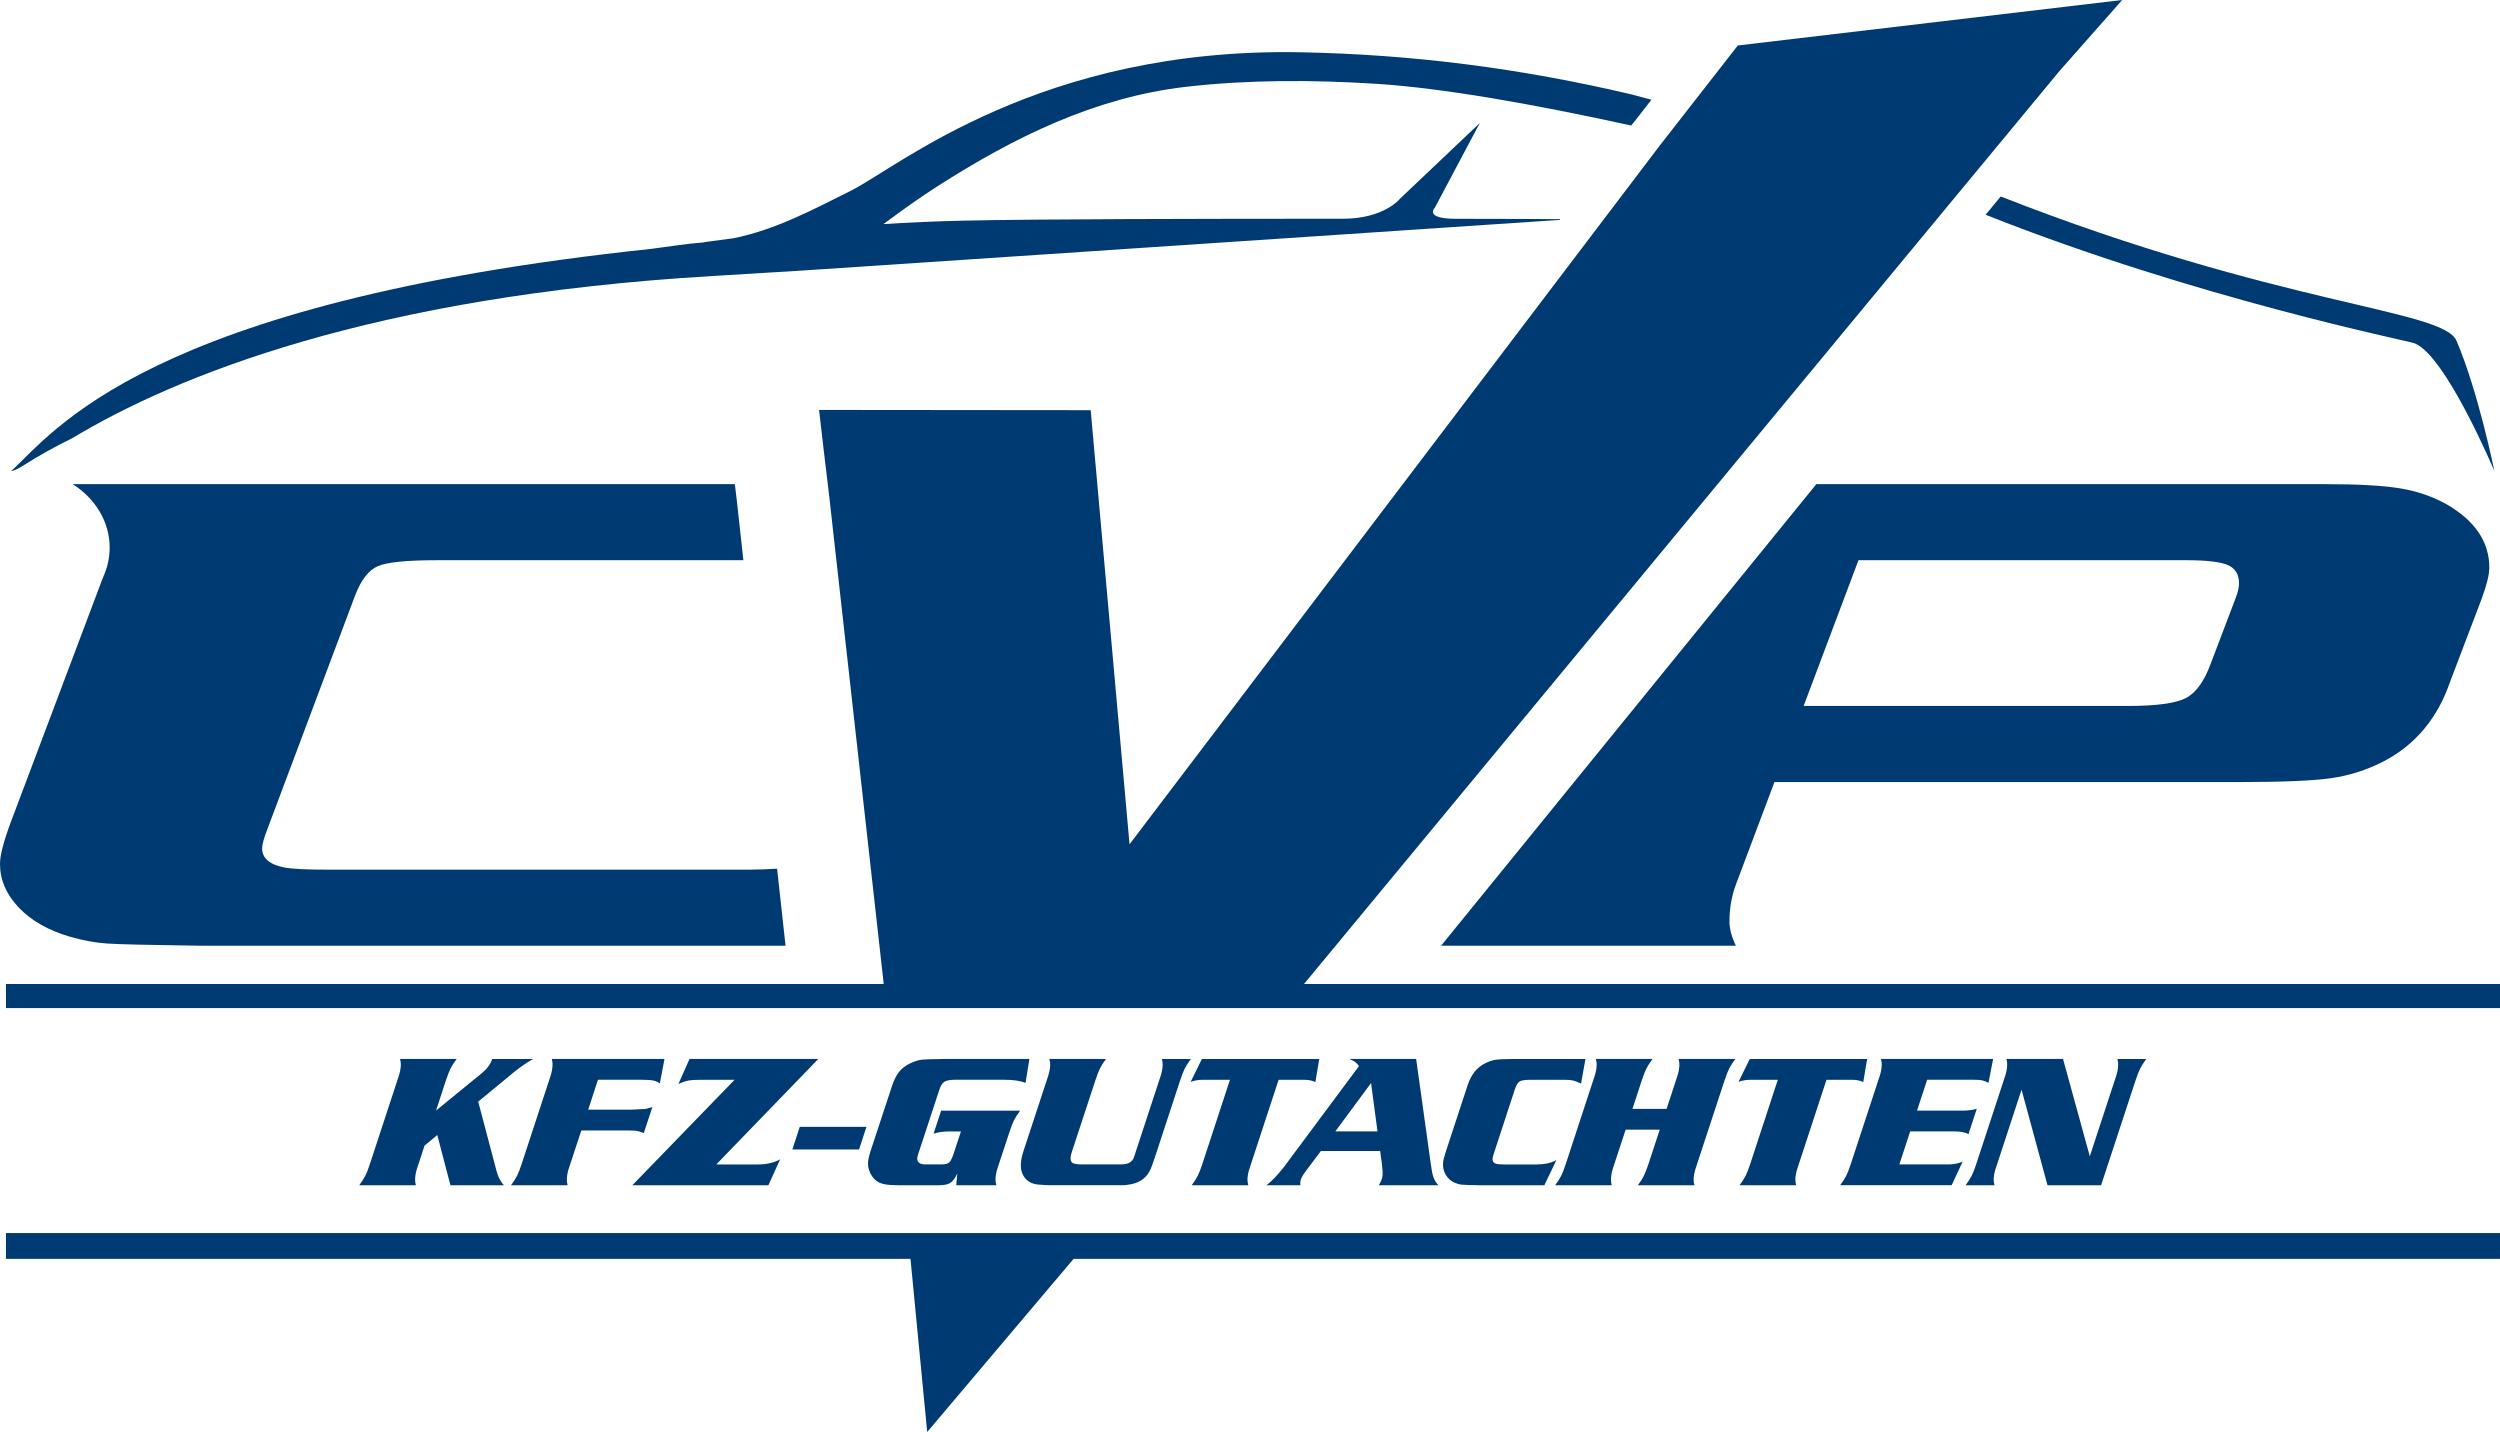 <?xml version="1.0" encoding="UTF-8"?>
<svg id="Ebene_1" data-name="Ebene 1" xmlns="http://www.w3.org/2000/svg" viewBox="0 0 765.32 438.38">
  <defs>
    <style>
      .cls-1 {
        fill: #003a73;
        stroke-width: 0px;
      }
    </style>
  </defs>
  <path class="cls-1" d="m748.88,154.33c-4.24-2.35-8.92-3.96-14.07-4.82-5.14-.86-12.85-1.3-23.14-1.3h-155.64l-114.88,141.31h90.26c-1.32-2.71-1.97-5.19-1.97-7.46,0-3.99.66-7.77,1.97-11.29l11.8-31.36h142.29c13.11,0,22.46-.39,28.07-1.18,5.59-.79,10.96-2.51,16.1-5.14,9.78-5.11,16.6-13.28,20.42-24.52l9.54-25.06c1.61-4.35,2.42-7.59,2.42-9.73,0-7.93-4.4-14.41-13.16-19.45Zm-64.37,28.45l-7.71,20.29c-2.02,5.52-4.58,9.08-7.71,10.66-3.12,1.59-9.02,2.38-17.7,2.38h-99.25l16.79-44.61h100.46c6.15,0,10.37.51,12.63,1.49,2.27,1,3.4,2.86,3.4,5.55,0,1.23-.3,2.65-.92,4.24Z"/>
  <path class="cls-1" d="m3.33,251.62c-2.22,5.94-3.33,10.2-3.33,12.83,0,4.92,1.91,9.35,5.74,13.37,3.82,4,9,6.97,15.53,8.89,4.02,1.17,7.84,1.88,11.47,2.13,3.62.25,13.28.46,28.95.68h178.79l-2.59-23.59c-2.73.16-5.6.27-8.61.3H100.32c-6.35,0-10.72-.22-13.13-.63-4.63-.9-6.95-2.85-6.95-5.91,0-1.15.6-3.31,1.81-6.4l26.7-71.12c1.82-4.7,4.13-7.66,6.94-8.86,2.81-1.21,8.8-1.81,17.95-1.81h93.93l-1.98-17.99c-.19-1.42-.63-5.3-.63-5.3H22.26c6.84,4.36,11.31,11.43,11.31,19.44,0,3.17-.7,6.19-1.97,8.95h.04c-.08.19-.18.38-.27.59L3.33,251.62Z"/>
  <g>
    <path class="cls-1" d="m751.99,104.3c-4.17-9.67-53.95-10.57-139.52-44.15l-4.62,5.59c64.58,25.64,129.36,38.58,131.31,39.35,9.56,3.73,24.45,39.14,24.45,39.14,0,0-5.02-24.64-11.62-39.94Z"/>
    <path class="cls-1" d="m477.48,67.32l.17-.23c-7.06-.03-12.22-.11-31.91-.11-9.87,0-6.54-3.32-6.54-3.32l13.81-26-24.39,23.13s-4.81,6.17-17.5,6.17c-41.81,0-94.79.09-116.38.59-8.41.19-16.57.57-24.3,1.05,5.41-4,10.88-7.96,16.56-11.59,23.28-14.9,48.07-27.19,75.96-30.42,19.19-2.21,38.88-2.16,58.24-.94,20.05,1.26,47.63,6.09,78.15,12.77l.49-.58.3-.36,5.41-6.95c-3.61-.98-5.79-1.56-6.1-1.63-34.15-8.02-66.72-12.19-100.84-12.89-80.19-1.66-123.4,34.98-138.12,42.37-11.61,5.81-23.05,11.92-35.85,14.54-5.85.74-9.25,1.26-9.25,1.26v.03c-5.42.41-10.78,1.31-16.18,1.99C43.98,92.67,16.3,132.55,3.39,144.24c1.57-.34,2.84-1.15,4.12-1.97,4.74-3.01,9.61-5.67,14.53-8.09,31.73-19.08,91.75-43.55,196.18-49.69,18.81-1.1,34.34-2.1,47.15-2.98l212.1-14.19Z"/>
  </g>
  <g>
    <path class="cls-1" d="m133.48,339.98l14.21-11.61c1.57-1.34,2.56-2.74,2.98-4.19h12.52c-2.18,1.27-4.17,2.63-5.95,4.11l-10.85,8.95,5.58,21.1c.49,1.93,1.26,3.43,2.32,4.5h-16.4l-4.02-15.38-3.91,3.26-2.3,7.02c-.31.94-.51,1.96-.58,3.06-.04.62.03,1.3.23,2.04h-17.33c.81-1.1,1.43-2.07,1.86-2.92.43-.85.91-2.08,1.43-3.68l8.85-26.97c.31-.93.5-1.94.58-3.06.04-.62-.03-1.3-.23-2.04h17.33c-.83,1.11-1.46,2.09-1.88,2.93-.42.84-.89,2.06-1.42,3.67l-3.02,9.21Z"/>
    <path class="cls-1" d="m183.05,330.55l-2.99,9.15h13.11c2.46-.09,3.9-.17,4.32-.21.42-.05,1.16-.25,2.22-.61l-2.63,7.99c-.9-.36-1.61-.58-2.12-.67-.51-.09-1.4-.13-2.67-.13h-14.33l-3.85,11.67c-.31.94-.51,1.96-.58,3.06-.04.62.03,1.3.23,2.04h-17.33c.81-1.1,1.43-2.07,1.86-2.92.43-.85.91-2.08,1.43-3.68l8.85-26.97c.31-.93.5-1.94.58-3.06.04-.62-.03-1.3-.23-2.04h34.5l-1.43,7.51c-.59-.45-1.27-.76-2.03-.91-.76-.15-2.04-.23-3.84-.23h-13.09Z"/>
    <path class="cls-1" d="m250.5,324.18l-31.23,32.29h12.86c2.63-.02,4.85-.54,6.68-1.56l-3.58,7.93h-41.66l31.31-32.29h-10.17c-1.77,0-3.09.08-3.95.24-.86.16-1.89.51-3.08,1.06l3.4-7.68h39.43Z"/>
    <path class="cls-1" d="m244.83,344.97h20.42l-2.27,6.91h-20.42l2.27-6.91Z"/>
    <path class="cls-1" d="m288.11,340.01h24.19c-.83,1.11-1.46,2.09-1.88,2.92-.42.83-.89,2.06-1.42,3.68l-3.67,11.13c-.31.96-.51,1.98-.58,3.06-.04.62.04,1.3.25,2.04h-12.26l.31-3.6c-.65,1.42-1.35,2.37-2.11,2.86s-1.92.74-3.46.74h-12.18c-1.94,0-3.43-.1-4.47-.3-1.03-.2-1.88-.55-2.55-1.06-.84-.66-1.49-1.51-1.96-2.55-.47-1.04-.66-2.1-.59-3.17.06-.89.38-2.21.96-3.97l6.33-19.2c.6-1.87,1.33-3.34,2.18-4.42.85-1.08,1.97-1.94,3.35-2.61,1.33-.64,2.51-1.02,3.55-1.15,1.04-.12,3.61-.2,7.71-.24h25.32l-1.19,7.36c-1.45-.66-3.64-.99-6.59-.99h-14.84c-1.59,0-2.7.2-3.36.59-.65.4-1.18,1.22-1.59,2.46l-6.4,19.49c-.21.64-.33,1.12-.36,1.45-.09,1.28.75,1.93,2.53,1.93h4.93c1.13,0,1.92-.21,2.37-.64.44-.43.93-1.47,1.46-3.13l2.08-6.32h-3.71c-1.68,0-3.24.23-4.66.68l2.3-7.05Z"/>
    <path class="cls-1" d="m355.72,324.18h8.84c-.83,1.13-1.46,2.12-1.88,2.95-.42.83-.89,2.05-1.42,3.65l-7.66,23.34c-.67,2.08-1.22,3.53-1.65,4.36-.43.83-1.03,1.6-1.82,2.29-1.08.91-2.43,1.5-4.03,1.78-1.13.21-1.89.3-2.29.28h-22.52c-.85,0-2-.07-3.44-.2-1.75-.15-3.1-.82-4.07-2.01-.96-1.19-1.38-2.71-1.25-4.56.08-1.1.35-2.37.83-3.82l7.55-22.97c.31-.98.51-1.99.58-3.03.04-.6-.04-1.29-.25-2.07h17.33c-.83,1.13-1.45,2.12-1.86,2.95-.41.83-.87,2.05-1.4,3.65l-7.16,21.78c-.24.7-.37,1.28-.41,1.76-.06.85.15,1.42.63,1.71.48.29,1.45.44,2.9.44h11.81c1.44,0,2.45-.26,3.06-.79.38-.32.65-.63.8-.94.15-.3.42-1.08.81-2.32l7.59-23.14c.31-.93.5-1.94.58-3.03.04-.62-.03-1.31-.22-2.07Z"/>
    <path class="cls-1" d="m367.93,324.18h35.94l-1.2,7.08c-.87-.45-1.99-.69-3.35-.71h-7.9l-8.92,27.19c-.33.98-.54,2-.61,3.06-.04.6.04,1.28.25,2.04h-17.33c.81-1.1,1.43-2.07,1.86-2.92.43-.85.9-2.08,1.43-3.68l8.42-25.69h-8.33c-1.34,0-2.57.22-3.7.65l3.44-7.02Z"/>
    <path class="cls-1" d="m433.52,324.18l4.51,32.29c.23,1.79.5,3.12.81,3.96.31.85.8,1.65,1.49,2.41h-18.24c.7-1.15,1.09-2.16,1.15-3.03.06-.89,0-2.03-.19-3.43l-.54-4.02h-18.16l-4.84,6.46c-.92,1.23-1.4,2.25-1.46,3.06-.01.21,0,.53.05.96h-10.39c1.6-1.25,3.35-3.07,5.25-5.47l23.07-31.02c-.49-.62-.91-1.06-1.28-1.32-.37-.25-.95-.54-1.74-.86h20.51Zm-11.83,22.18l-1.97-14.81-10.95,14.81h12.92Z"/>
    <path class="cls-1" d="m485.35,324.18l-1.35,7.53c-1.04-.49-1.87-.81-2.47-.95-.6-.14-1.49-.21-2.66-.21h-10.25c-1.72,0-2.85.17-3.41.5-.55.33-1.04,1.14-1.47,2.42l-6.37,19.46c-.28.85-.44,1.43-.46,1.76-.06.83.34,1.37,1.19,1.61.45.11,1.26.17,2.45.17h9.86c2.49-.02,4.51-.46,6.04-1.33l-3.68,7.7h-19.91c-2.94-.06-4.75-.12-5.42-.18-.68-.07-1.38-.26-2.11-.58-1.19-.53-2.11-1.34-2.75-2.44-.64-1.1-.91-2.31-.82-3.65.05-.72.34-1.89.87-3.51l6.69-20.37c1.03-3.1,2.75-5.27,5.16-6.52,1.19-.62,2.29-1.01,3.28-1.16.99-.15,2.9-.24,5.71-.25h21.89Z"/>
    <path class="cls-1" d="m508.11,345.82h-10.45l-3.92,11.9c-.31.98-.51,2.01-.58,3.09-.04.6.03,1.28.23,2.04h-17.33c.81-1.08,1.43-2.04,1.86-2.9.43-.86.91-2.09,1.43-3.7l8.85-26.97c.31-.93.5-1.94.58-3.06.04-.62-.03-1.3-.23-2.04h17.33c-.83,1.13-1.46,2.12-1.88,2.95-.42.83-.89,2.05-1.42,3.65l-2.84,8.67h10.45l3.34-10.17c.31-.96.51-1.98.58-3.06.04-.62-.04-1.3-.25-2.04h17.36c-.83,1.13-1.46,2.12-1.88,2.96-.42.84-.89,2.05-1.42,3.64l-8.85,26.94c-.33,1-.54,2.03-.61,3.09-.04.6.04,1.28.25,2.04h-17.33c.81-1.08,1.43-2.04,1.84-2.89.42-.85.9-2.09,1.45-3.71l3.42-10.42Z"/>
    <path class="cls-1" d="m535.65,324.18h35.94l-1.2,7.08c-.87-.45-1.99-.69-3.35-.71h-7.9l-8.92,27.19c-.33.98-.54,2-.61,3.06-.04.6.04,1.28.25,2.04h-17.33c.81-1.1,1.43-2.07,1.86-2.92.43-.85.9-2.08,1.43-3.68l8.42-25.69h-8.33c-1.34,0-2.57.22-3.7.65l3.44-7.02Z"/>
    <path class="cls-1" d="m589.95,330.55l-3.09,9.43h14.44c1.49-.04,2.78-.23,3.86-.57l-2.56,7.79c-.94-.57-2.44-.85-4.5-.85h-13.34l-3.31,10.11h15.18c1.51-.02,2.91-.3,4.19-.85l-3.37,7.22h-34.13c.83-1.11,1.46-2.09,1.88-2.93.42-.84.89-2.06,1.42-3.67l8.85-26.97c.31-.93.5-1.94.58-3.06.04-.62-.03-1.3-.23-2.04h34.33l-1.42,7.34c-.73-.4-1.38-.66-1.97-.78-.59-.12-1.45-.18-2.58-.18h-14.25Z"/>
    <path class="cls-1" d="m631.55,324.18l8.2,29.8,8.1-24.7c.31-.93.5-1.94.58-3.06.04-.6-.03-1.28-.23-2.04h8.84c-.83,1.13-1.46,2.12-1.88,2.95-.42.83-.89,2.05-1.42,3.65l-10.54,32.06h-16.4l-7.95-29.26-7.92,24.16c-.33.98-.54,2-.61,3.06-.04.6.04,1.28.25,2.04h-8.84c.81-1.1,1.43-2.07,1.86-2.92.43-.85.91-2.08,1.43-3.68l8.85-26.97c.31-.93.5-1.94.58-3.06.04-.62-.03-1.3-.23-2.04h17.31Z"/>
  </g>
  <path class="cls-1" d="m765.32,301.22h-366.12L630.27,21.97l19.39-21.97-117.57,13.91-.12.04-23.57,30.22-.43.5h.04l-162.23,213.79-11.89-132.89-83.15-.08s2.82,24.54,3.16,26.89l16.63,148.84H1.82v7.37h763.5v-7.37Z"/>
  <polygon class="cls-1" points="765.32 377.47 1.82 377.47 1.82 385.38 278.73 385.38 283.84 438.38 328.65 385.38 765.32 385.38 765.32 377.47"/>
</svg>